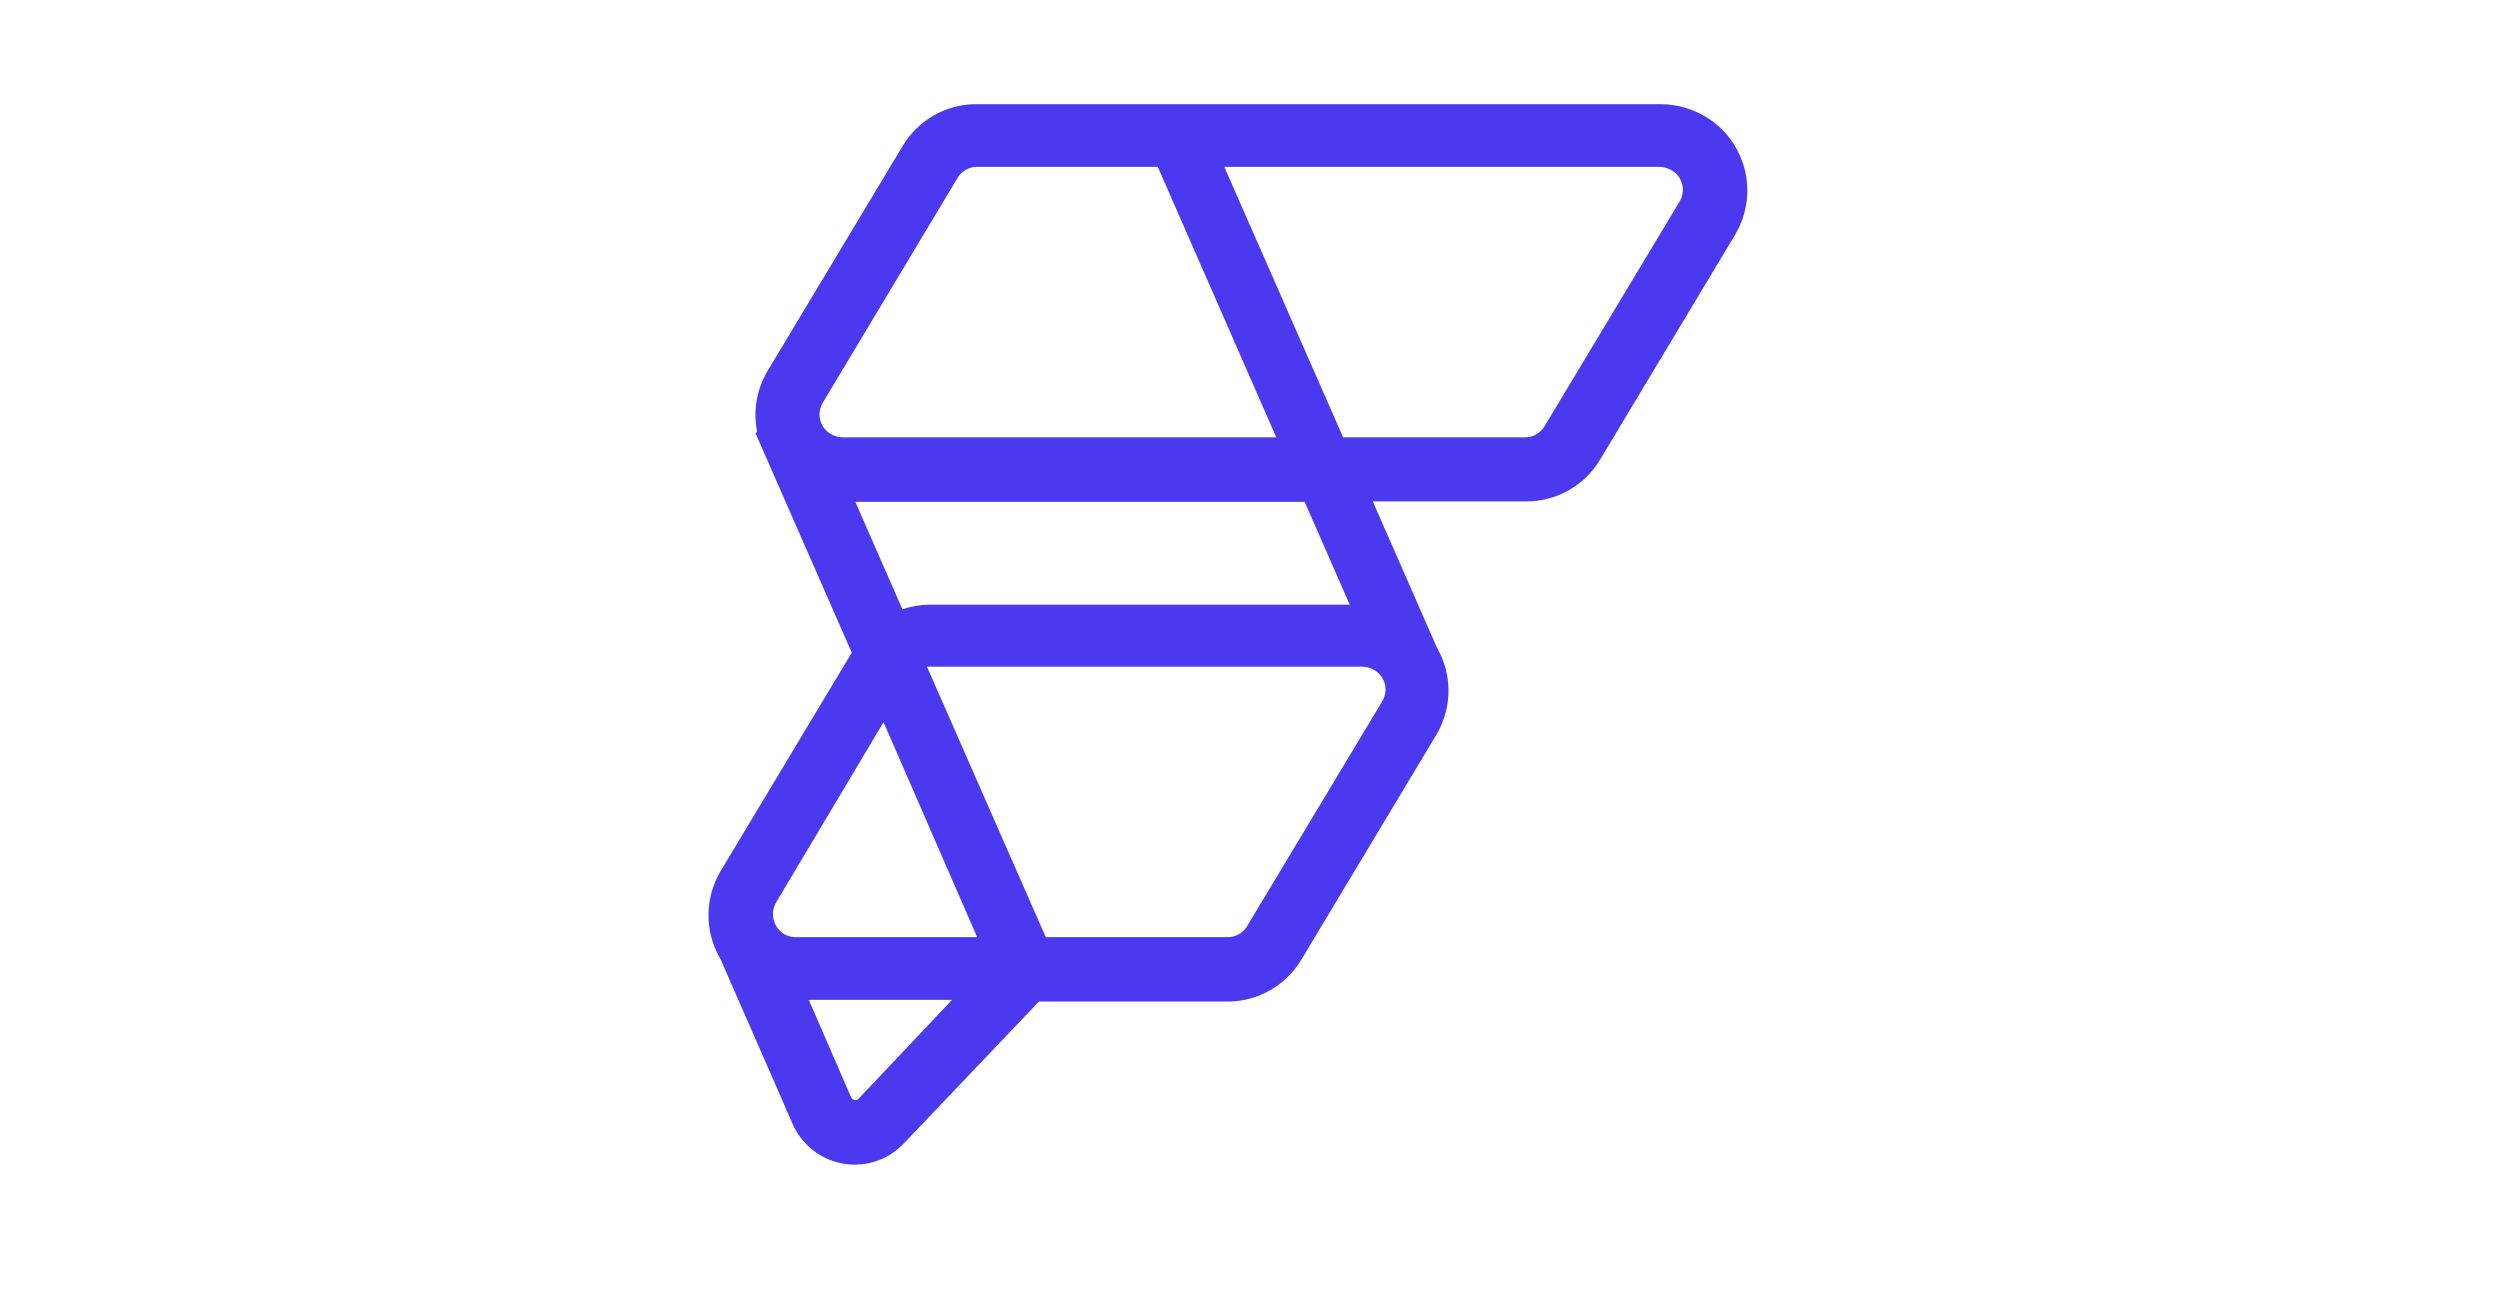 <svg width="96" height="50" viewBox="0 0 96 50" fill="none" xmlns="http://www.w3.org/2000/svg">
<path fill-rule="evenodd" clip-rule="evenodd" d="M63.752 4C64.983 4 66.122 4.663 66.699 5.741C67.252 6.773 67.229 7.99 66.638 8.999L66.618 9.033L61.439 17.657C60.853 18.632 59.796 19.241 58.666 19.254L58.629 19.254L52.715 19.254L55.173 24.856L55.183 24.872L55.198 24.898C55.777 25.94 55.763 27.178 55.163 28.204L55.143 28.238L49.964 36.862C49.378 37.837 48.321 38.446 47.191 38.459L47.154 38.459L39.896 38.459L34.678 43.938L34.668 43.948C34.177 44.445 33.513 44.722 32.822 44.722C32.649 44.722 32.476 44.704 32.305 44.67C31.461 44.498 30.76 43.922 30.422 43.127L30.413 43.104L27.667 36.829L27.652 36.805L27.637 36.779C27.635 36.775 27.632 36.77 27.63 36.766C27.051 35.724 27.065 34.486 27.665 33.46L27.685 33.426L32.708 25.062L29.007 16.627L29.075 16.593L29.074 16.588C28.917 15.812 29.043 15.003 29.446 14.294L29.468 14.255L29.488 14.221L34.667 5.597C35.253 4.622 36.31 4.013 37.44 4H63.752ZM36.559 38.394L31.057 38.394L32.673 42.115L32.677 42.125C32.704 42.191 32.747 42.228 32.812 42.241C32.869 42.253 32.916 42.241 32.96 42.201L32.967 42.194L36.559 38.394ZM52.289 25.599H35.657C35.638 25.599 35.62 25.6 35.601 25.601L35.596 25.601L40.157 35.986H47.153C47.441 35.986 47.718 35.833 47.876 35.587L47.888 35.566L53.074 26.937C53.229 26.68 53.246 26.381 53.123 26.112C52.982 25.802 52.654 25.599 52.289 25.599ZM33.928 27.732L29.811 34.638C29.648 34.913 29.638 35.235 29.785 35.518L29.8 35.547L29.809 35.561L29.825 35.588L29.858 35.637L29.895 35.684L29.93 35.724L29.936 35.731L29.96 35.755L29.98 35.774C30.11 35.891 30.27 35.962 30.447 35.981L30.486 35.984L30.509 35.985L30.538 35.986H37.522L33.928 27.732ZM32.845 19.271L34.653 23.398L34.688 23.386C35 23.282 35.327 23.226 35.657 23.221L35.706 23.22L51.829 23.22L50.099 19.271L32.845 19.271ZM63.706 6.408H47.014L51.576 16.794H58.57C58.858 16.794 59.135 16.641 59.293 16.395L59.305 16.375L64.492 7.746C64.647 7.488 64.664 7.19 64.541 6.921C64.403 6.618 64.085 6.416 63.729 6.408L63.706 6.408ZM44.459 6.408H37.504C37.218 6.408 36.942 6.561 36.785 6.806L36.772 6.827L31.599 15.456C31.445 15.713 31.428 16.012 31.55 16.282C31.688 16.585 32.004 16.786 32.358 16.794L32.381 16.794H49.009L44.459 6.408Z" fill="#4B39EF"/>
</svg>
